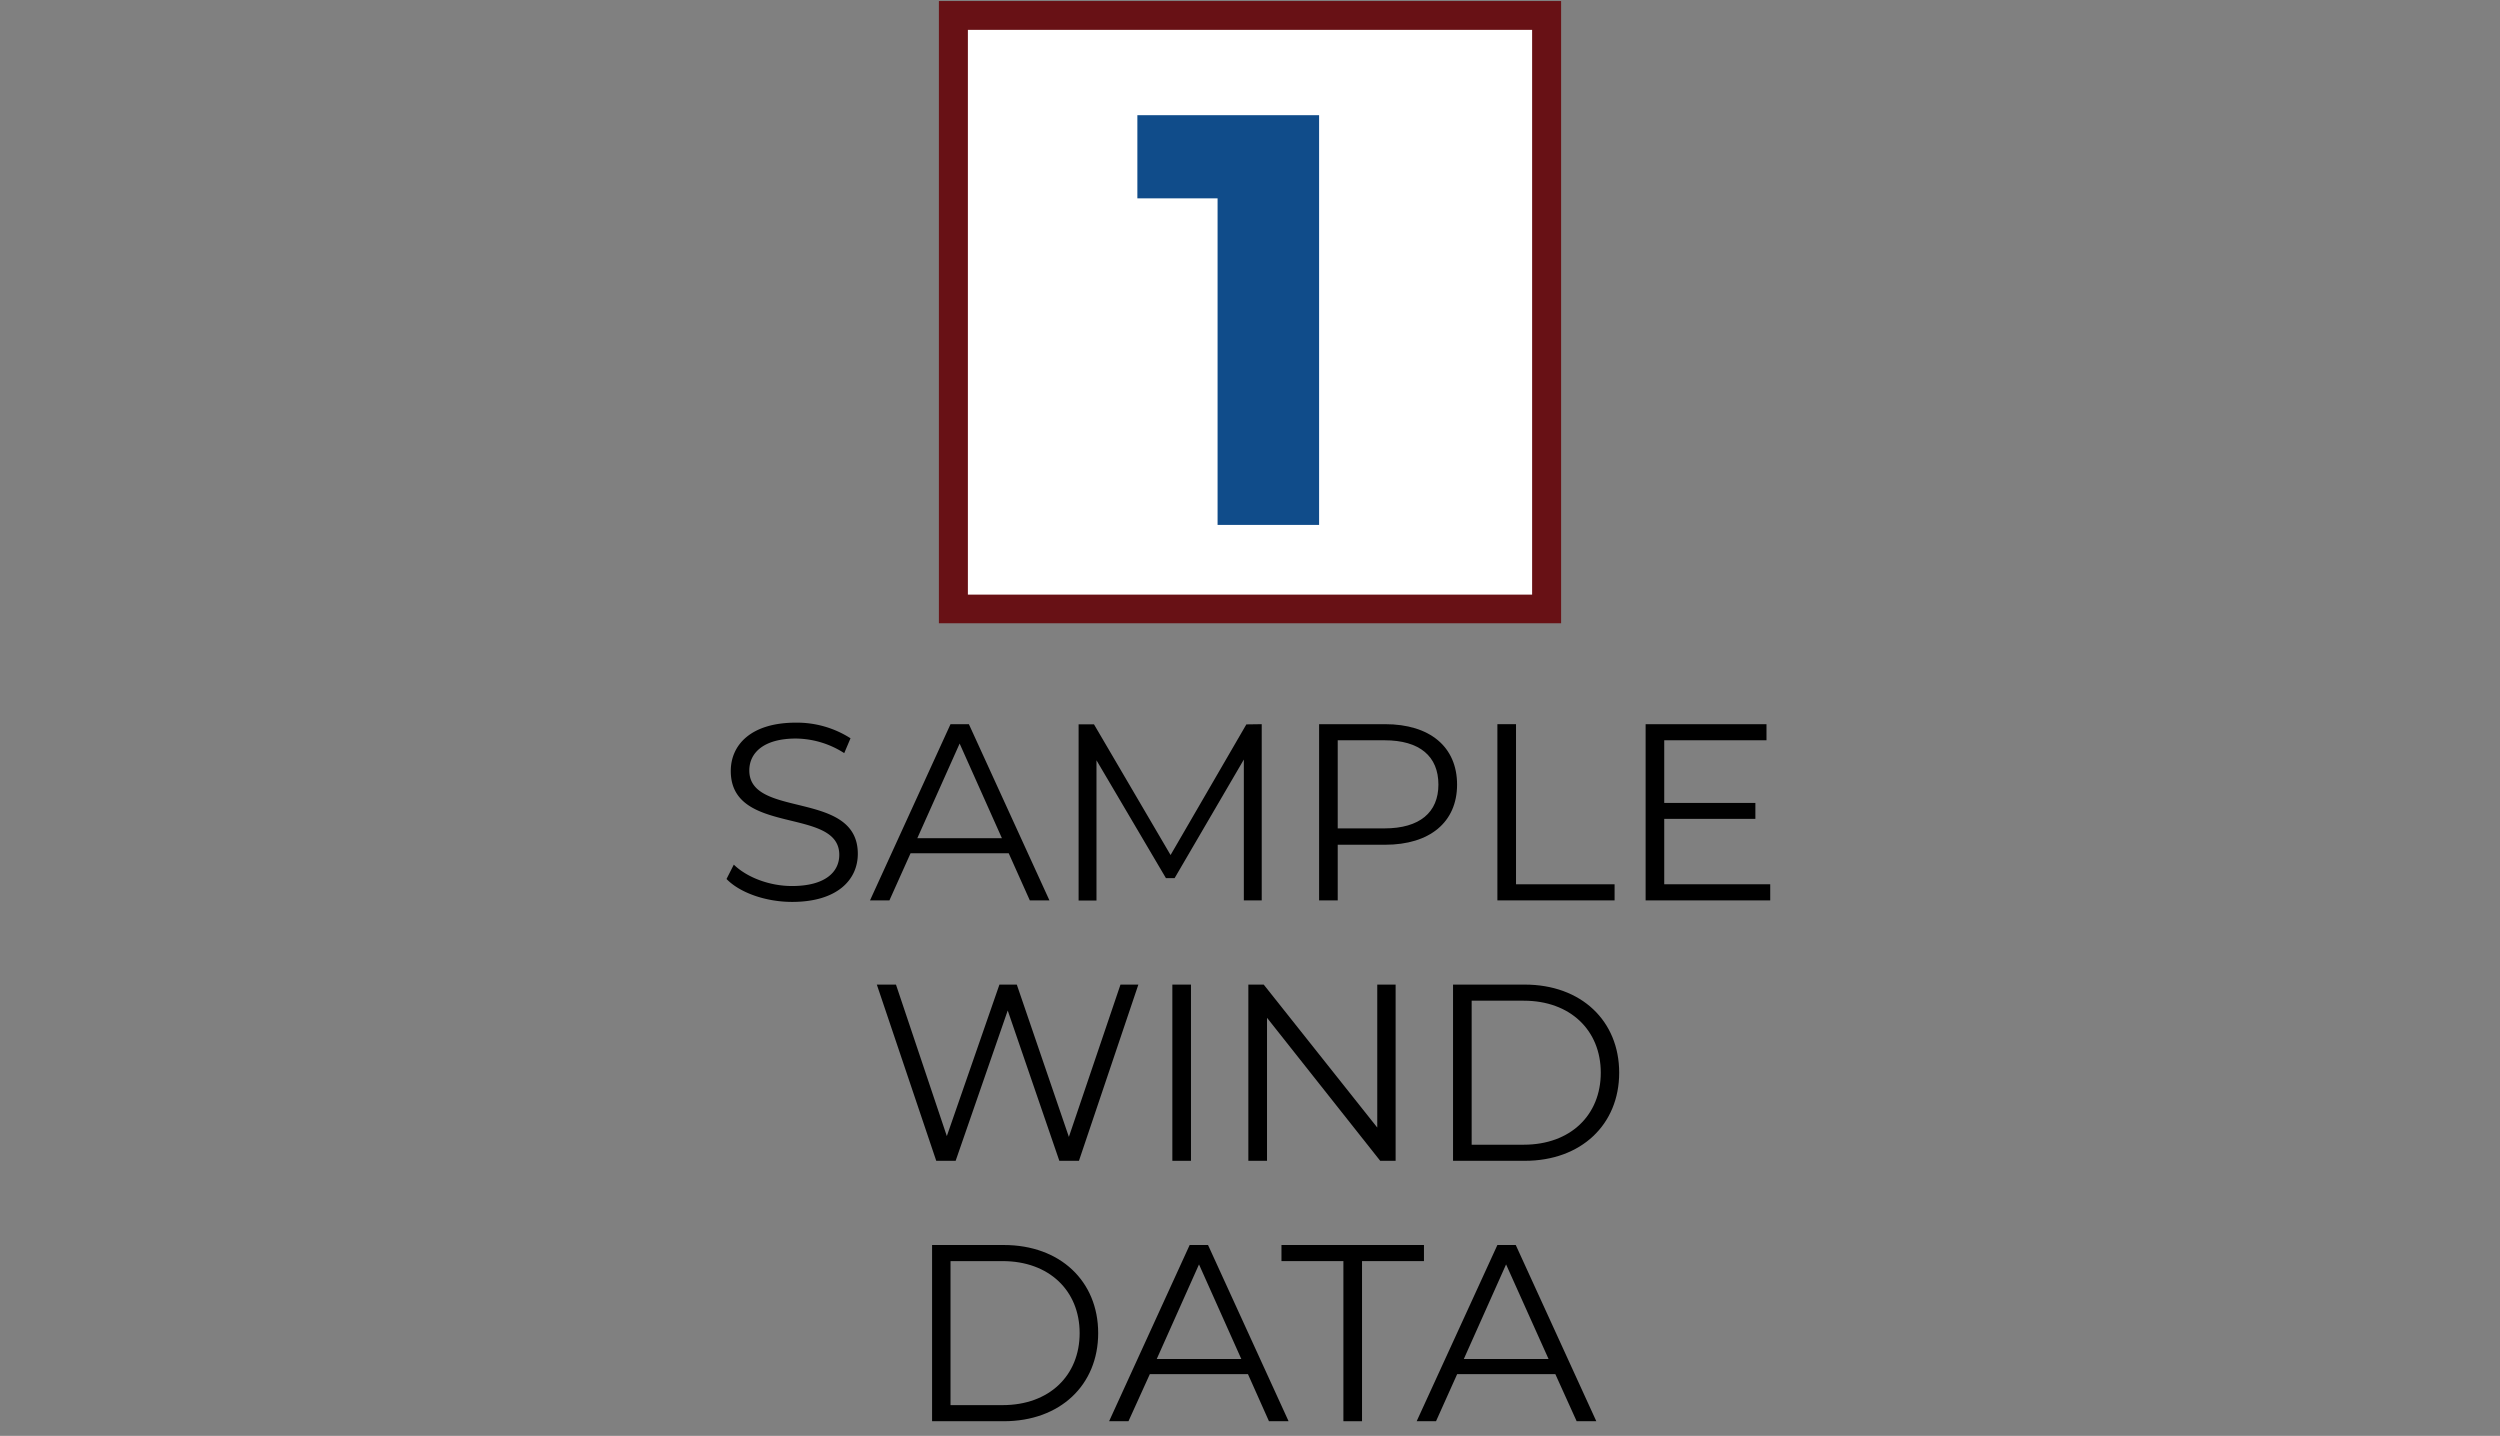 <svg id="Without_Red_Line" data-name="Without Red Line" xmlns="http://www.w3.org/2000/svg" viewBox="0 0 576 330.83"><rect x="0" y="0" width="576" height="330.83" fill="#808080" stroke="none"/><defs><style>.cls-1{fill:#fff;}.cls-2{fill:#681115;}.cls-3{fill:#104c8a;stroke:#104c8a;stroke-miterlimit:10;stroke-width:2px;}</style></defs><g id="Maroon_Rectangle" data-name="Maroon Rectangle"><rect class="cls-1" x="219.64" y="3.56" width="136.72" height="136.72"/><path class="cls-2" d="M353,6.88V137H223V6.88H353M359.68.24H216.32V143.6H359.68V.24Z"/></g><g id="_5.3.1_Sample_Wind_Data" data-name="5.3.1 Sample Wind Data"><path d="M167.39,202.52l1.68-3.31c2.9,2.84,8.07,4.93,13.4,4.93,7.6,0,10.9-3.19,10.9-7.19,0-11.14-25-4.29-25-19.31,0-6,4.64-11.14,15-11.14a22.88,22.88,0,0,1,12.59,3.6l-1.45,3.42a20.92,20.92,0,0,0-11.14-3.36c-7.42,0-10.73,3.3-10.73,7.36,0,11.14,25,4.41,25,19.2,0,6-4.76,11.08-15.14,11.08C176.38,207.8,170.41,205.65,167.39,202.52Z"/><path d="M232.41,196.6H209.79l-4.87,10.85h-4.47L219,166.85h4.23l18.56,40.6h-4.52Zm-1.57-3.48-9.74-21.8-9.75,21.8Z"/><path d="M290.7,166.85v40.6h-4.12V175l-15.95,27.32h-2l-16-27.15v32.31h-4.12v-40.6h3.54L269.7,197l17.46-30.1Z"/><path d="M335.71,180.77c0,8.64-6.27,13.86-16.59,13.86H308.21v12.82h-4.29v-40.6h15.2C329.44,166.85,335.71,172.07,335.71,180.77Zm-4.3,0c0-6.5-4.29-10.21-12.41-10.21H308.21v20.3H319C327.12,190.86,331.41,187.15,331.41,180.77Z"/><path d="M345,166.85h4.29v36.89H372v3.71H345Z"/><path d="M407.86,203.74v3.71H379.15v-40.6H407v3.71H383.44V185h21v3.66h-21v15.08Z"/><path d="M262.28,226.85l-13.69,40.6h-4.52l-11.89-34.63-12,34.63h-4.47l-13.69-40.6h4.41l11.72,34.91,12.12-34.91h4l12,35.09,11.89-35.09Z"/><path d="M270.11,226.85h4.29v40.6h-4.29Z"/><path d="M321.55,226.85v40.6H318L291.92,234.5v32.95h-4.3v-40.6h3.54l26.16,32.94V226.85Z"/><path d="M334.78,226.85h16.53c13,0,21.75,8.35,21.75,20.3s-8.76,20.3-21.75,20.3H334.78Zm16.29,36.89c10.79,0,17.75-6.85,17.75-16.59s-7-16.59-17.75-16.59h-12v33.18Z"/><path d="M214.75,286.85h16.53c13,0,21.74,8.35,21.74,20.3s-8.75,20.3-21.74,20.3H214.75ZM231,323.74c10.79,0,17.75-6.85,17.75-16.59s-7-16.59-17.75-16.59H219v33.18Z"/><path d="M287.53,316.6H264.92L260,327.45h-4.46l18.56-40.6h4.23l18.56,40.6h-4.52ZM286,313.12l-9.75-21.8-9.74,21.8Z"/><path d="M309.52,290.56H295.25v-3.71h32.83v3.71H313.81v36.89h-4.29Z"/><path d="M358.35,316.6H335.73l-4.87,10.85H326.4L345,286.85h4.23l18.56,40.6h-4.53Zm-1.56-3.48L347,291.32l-9.74,21.8Z"/></g><g id="_1" data-name="1"><path class="cls-3" d="M302.92,27.54v92.4H281.53V44.7H263.05V27.54Z"/></g></svg>